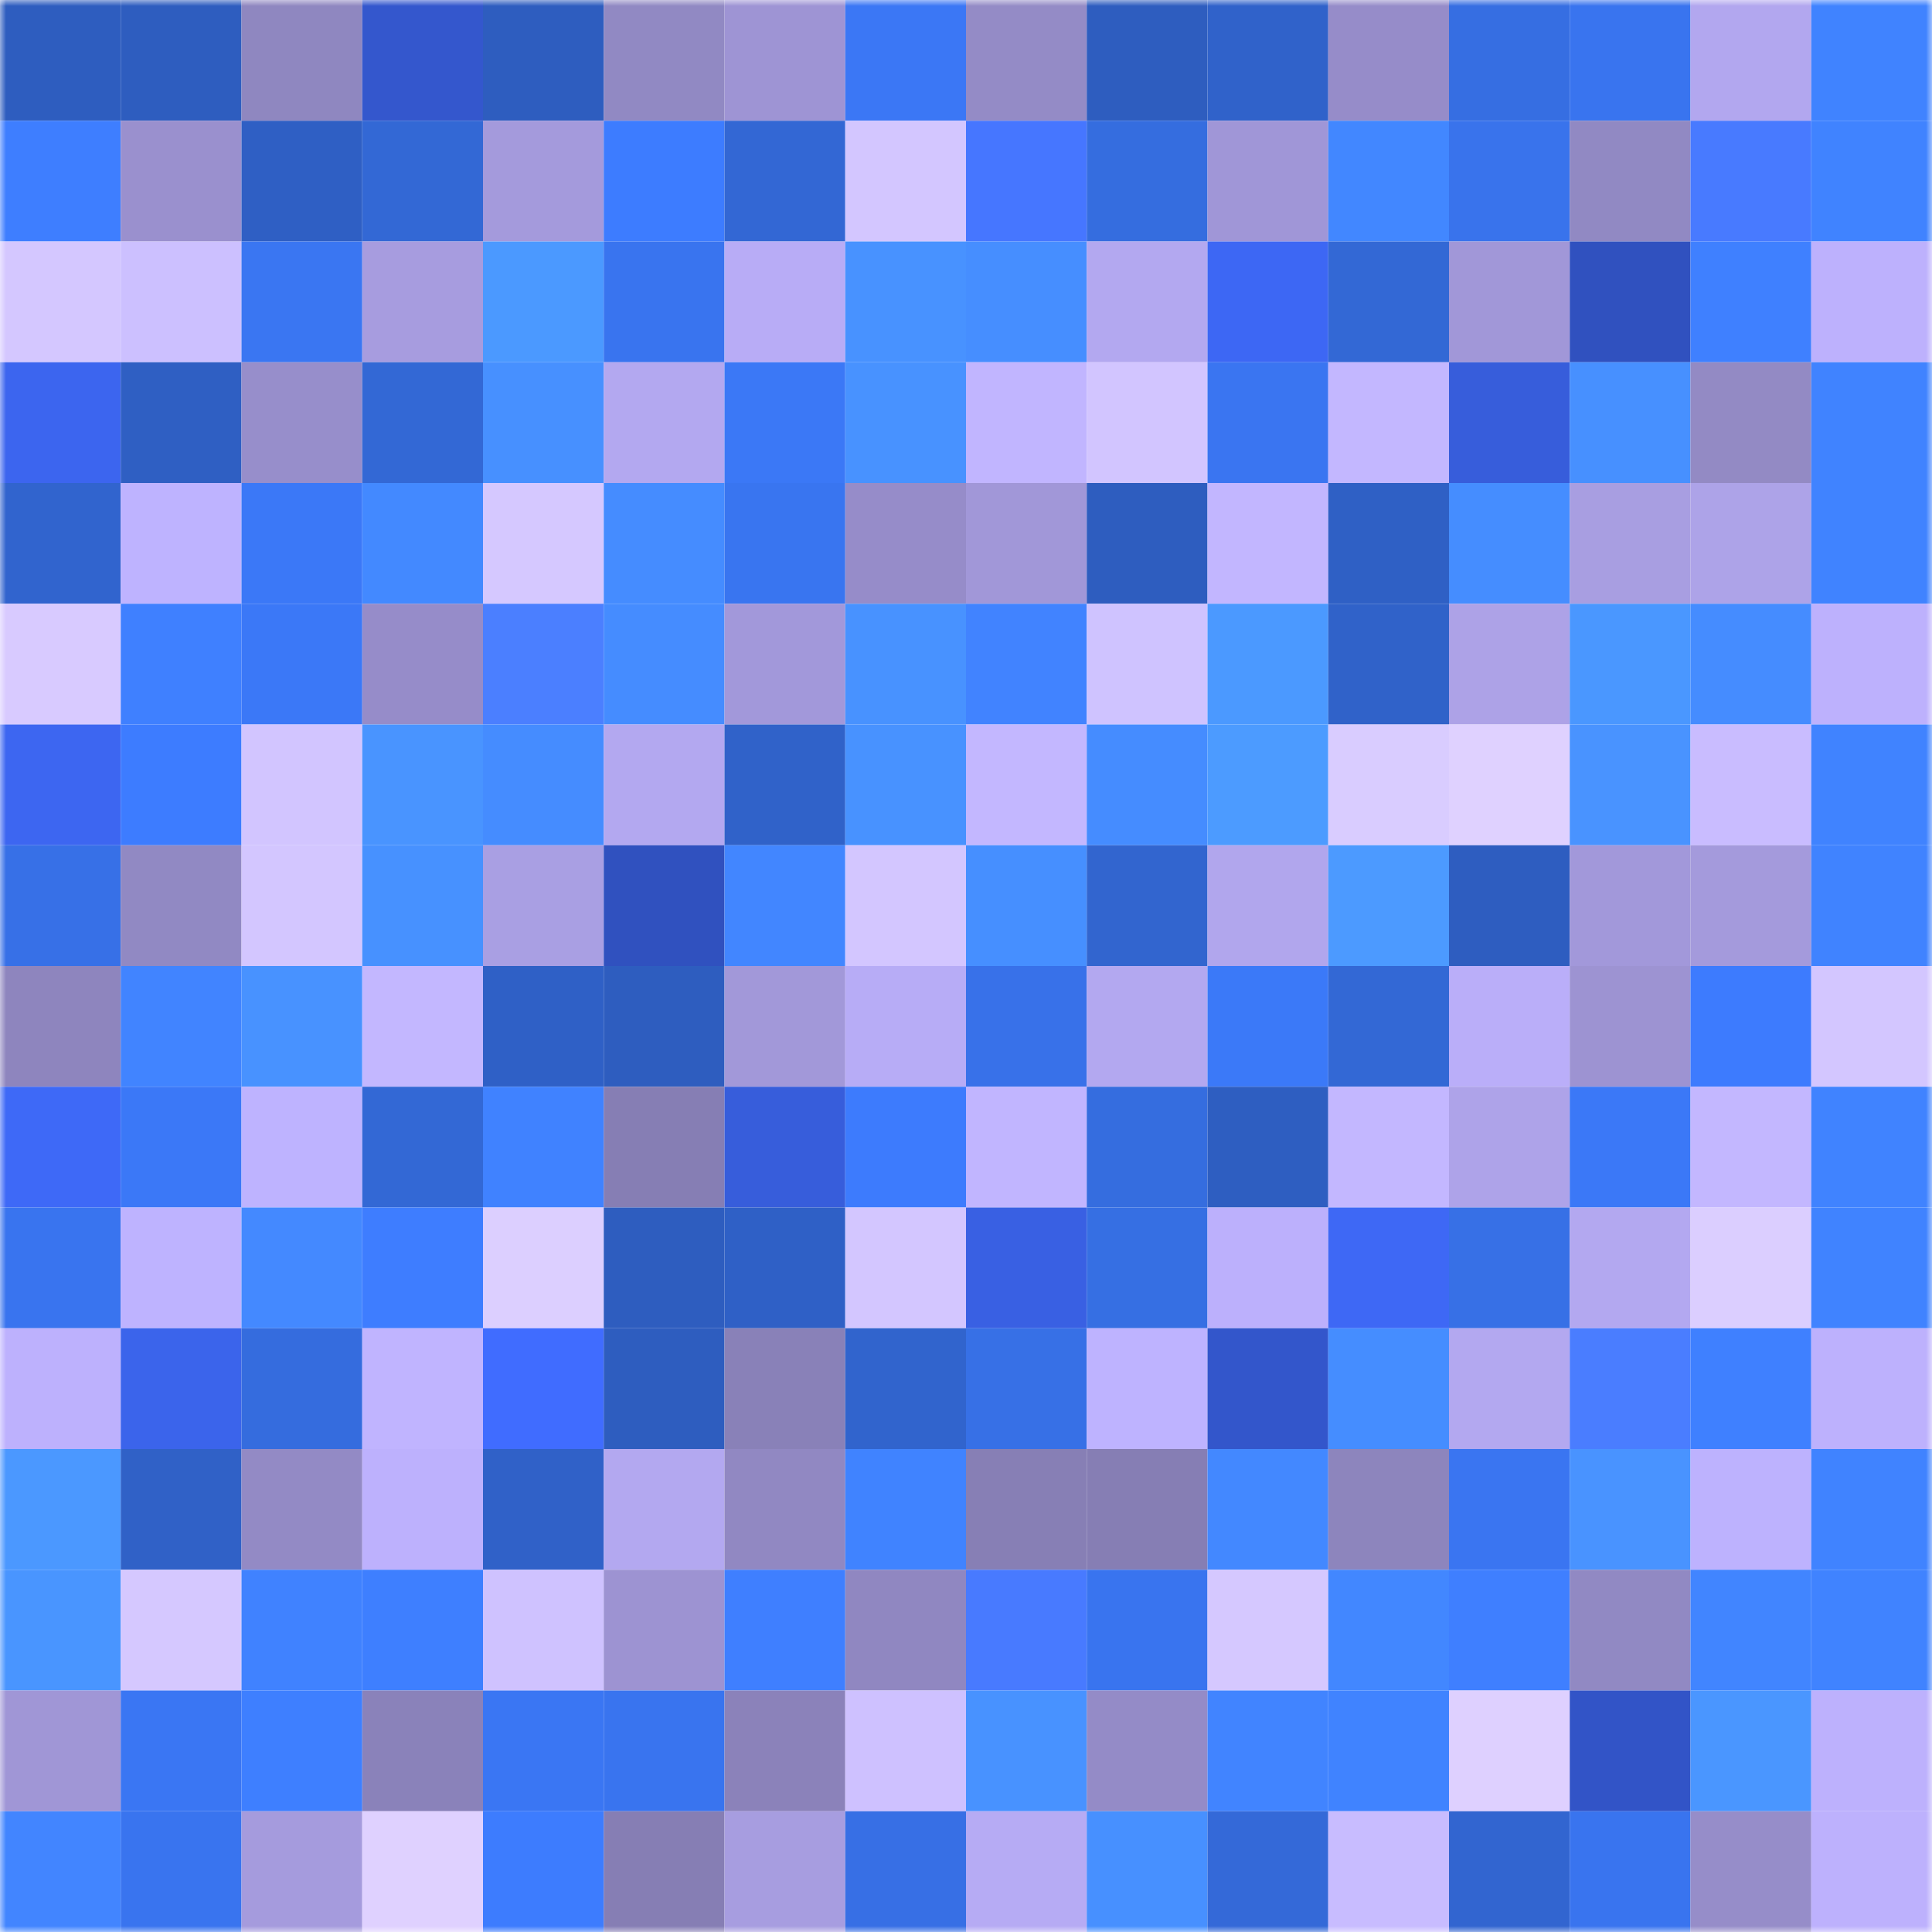 <svg viewBox="0 0 160 160" fill="none" role="img" xmlns="http://www.w3.org/2000/svg" width="240" height="240" name="basenames%2Cmelv1n.base.eth"><mask id="782221430" mask-type="alpha" maskUnits="userSpaceOnUse" x="0" y="0" width="160" height="160"><rect width="160" height="160" fill="#FFFFFF"></rect></mask><g mask="url(#782221430)"><rect x="0" y="0" width="10" height="10" fill="#2e5dbf"></rect><rect x="10" y="0" width="10" height="10" fill="#2e5dbf"></rect><rect x="20" y="0" width="10" height="10" fill="#8f87c0"></rect><rect x="30" y="0" width="10" height="10" fill="#3457cd"></rect><rect x="40" y="0" width="10" height="10" fill="#2e5dbf"></rect><rect x="50" y="0" width="10" height="10" fill="#9189c3"></rect><rect x="60" y="0" width="10" height="10" fill="#9e94d4"></rect><rect x="70" y="0" width="10" height="10" fill="#3b77f5"></rect><rect x="80" y="0" width="10" height="10" fill="#948bc6"></rect><rect x="90" y="0" width="10" height="10" fill="#2e5dbf"></rect><rect x="100" y="0" width="10" height="10" fill="#3062ca"></rect><rect x="110" y="0" width="10" height="10" fill="#968cc9"></rect><rect x="120" y="0" width="10" height="10" fill="#366ee2"></rect><rect x="130" y="0" width="10" height="10" fill="#3974ef"></rect><rect x="140" y="0" width="10" height="10" fill="#b2a7ef"></rect><rect x="150" y="0" width="10" height="10" fill="#4083ff"></rect><rect x="0" y="10" width="10" height="10" fill="#3e7eff"></rect><rect x="10" y="10" width="10" height="10" fill="#9a90ce"></rect><rect x="20" y="10" width="10" height="10" fill="#2f5fc4"></rect><rect x="30" y="10" width="10" height="10" fill="#3368d5"></rect><rect x="40" y="10" width="10" height="10" fill="#a49adc"></rect><rect x="50" y="10" width="10" height="10" fill="#3d7cff"></rect><rect x="60" y="10" width="10" height="10" fill="#3367d4"></rect><rect x="70" y="10" width="10" height="10" fill="#d3c6ff"></rect><rect x="80" y="10" width="10" height="10" fill="#4676ff"></rect><rect x="90" y="10" width="10" height="10" fill="#356ddf"></rect><rect x="100" y="10" width="10" height="10" fill="#a096d7"></rect><rect x="110" y="10" width="10" height="10" fill="#4287ff"></rect><rect x="120" y="10" width="10" height="10" fill="#3973ec"></rect><rect x="130" y="10" width="10" height="10" fill="#9189c3"></rect><rect x="140" y="10" width="10" height="10" fill="#487aff"></rect><rect x="150" y="10" width="10" height="10" fill="#4083ff"></rect><rect x="0" y="20" width="10" height="10" fill="#d4c7ff"></rect><rect x="10" y="20" width="10" height="10" fill="#ccc0ff"></rect><rect x="20" y="20" width="10" height="10" fill="#3a76f2"></rect><rect x="30" y="20" width="10" height="10" fill="#a79cdf"></rect><rect x="40" y="20" width="10" height="10" fill="#4b99ff"></rect><rect x="50" y="20" width="10" height="10" fill="#3974ef"></rect><rect x="60" y="20" width="10" height="10" fill="#b8acf6"></rect><rect x="70" y="20" width="10" height="10" fill="#4892ff"></rect><rect x="80" y="20" width="10" height="10" fill="#468eff"></rect><rect x="90" y="20" width="10" height="10" fill="#b3a8f0"></rect><rect x="100" y="20" width="10" height="10" fill="#3d67f4"></rect><rect x="110" y="20" width="10" height="10" fill="#3368d5"></rect><rect x="120" y="20" width="10" height="10" fill="#a197d8"></rect><rect x="130" y="20" width="10" height="10" fill="#3051bf"></rect><rect x="140" y="20" width="10" height="10" fill="#3f80ff"></rect><rect x="150" y="20" width="10" height="10" fill="#bdb1fd"></rect><rect x="0" y="30" width="10" height="10" fill="#3c65ef"></rect><rect x="10" y="30" width="10" height="10" fill="#2f5fc3"></rect><rect x="20" y="30" width="10" height="10" fill="#978ecb"></rect><rect x="30" y="30" width="10" height="10" fill="#3368d5"></rect><rect x="40" y="30" width="10" height="10" fill="#4790ff"></rect><rect x="50" y="30" width="10" height="10" fill="#b3a8f0"></rect><rect x="60" y="30" width="10" height="10" fill="#3b78f6"></rect><rect x="70" y="30" width="10" height="10" fill="#4892ff"></rect><rect x="80" y="30" width="10" height="10" fill="#c1b5ff"></rect><rect x="90" y="30" width="10" height="10" fill="#d2c5ff"></rect><rect x="100" y="30" width="10" height="10" fill="#3a75f1"></rect><rect x="110" y="30" width="10" height="10" fill="#c3b7ff"></rect><rect x="120" y="30" width="10" height="10" fill="#375ddb"></rect><rect x="130" y="30" width="10" height="10" fill="#4790ff"></rect><rect x="140" y="30" width="10" height="10" fill="#938ac4"></rect><rect x="150" y="30" width="10" height="10" fill="#4083ff"></rect><rect x="0" y="40" width="10" height="10" fill="#3164ce"></rect><rect x="10" y="40" width="10" height="10" fill="#beb3ff"></rect><rect x="20" y="40" width="10" height="10" fill="#3b78f7"></rect><rect x="30" y="40" width="10" height="10" fill="#4389ff"></rect><rect x="40" y="40" width="10" height="10" fill="#d5c8ff"></rect><rect x="50" y="40" width="10" height="10" fill="#458cff"></rect><rect x="60" y="40" width="10" height="10" fill="#3975f0"></rect><rect x="70" y="40" width="10" height="10" fill="#968cc9"></rect><rect x="80" y="40" width="10" height="10" fill="#a197d8"></rect><rect x="90" y="40" width="10" height="10" fill="#2e5dbf"></rect><rect x="100" y="40" width="10" height="10" fill="#c2b6ff"></rect><rect x="110" y="40" width="10" height="10" fill="#2f60c5"></rect><rect x="120" y="40" width="10" height="10" fill="#458dff"></rect><rect x="130" y="40" width="10" height="10" fill="#a89ee1"></rect><rect x="140" y="40" width="10" height="10" fill="#ada3e8"></rect><rect x="150" y="40" width="10" height="10" fill="#4083ff"></rect><rect x="0" y="50" width="10" height="10" fill="#d8caff"></rect><rect x="10" y="50" width="10" height="10" fill="#3f80ff"></rect><rect x="20" y="50" width="10" height="10" fill="#3b78f7"></rect><rect x="30" y="50" width="10" height="10" fill="#968cc9"></rect><rect x="40" y="50" width="10" height="10" fill="#4b7fff"></rect><rect x="50" y="50" width="10" height="10" fill="#458cff"></rect><rect x="60" y="50" width="10" height="10" fill="#a298da"></rect><rect x="70" y="50" width="10" height="10" fill="#4892ff"></rect><rect x="80" y="50" width="10" height="10" fill="#4183ff"></rect><rect x="90" y="50" width="10" height="10" fill="#cfc3ff"></rect><rect x="100" y="50" width="10" height="10" fill="#4b99ff"></rect><rect x="110" y="50" width="10" height="10" fill="#3062c9"></rect><rect x="120" y="50" width="10" height="10" fill="#ada2e7"></rect><rect x="130" y="50" width="10" height="10" fill="#4a97ff"></rect><rect x="140" y="50" width="10" height="10" fill="#458cff"></rect><rect x="150" y="50" width="10" height="10" fill="#bdb1fd"></rect><rect x="0" y="60" width="10" height="10" fill="#3d66f1"></rect><rect x="10" y="60" width="10" height="10" fill="#3d7cff"></rect><rect x="20" y="60" width="10" height="10" fill="#d2c5ff"></rect><rect x="30" y="60" width="10" height="10" fill="#4994ff"></rect><rect x="40" y="60" width="10" height="10" fill="#458cff"></rect><rect x="50" y="60" width="10" height="10" fill="#b3a8f0"></rect><rect x="60" y="60" width="10" height="10" fill="#3062c9"></rect><rect x="70" y="60" width="10" height="10" fill="#4892ff"></rect><rect x="80" y="60" width="10" height="10" fill="#c3b7ff"></rect><rect x="90" y="60" width="10" height="10" fill="#458cff"></rect><rect x="100" y="60" width="10" height="10" fill="#4c9bff"></rect><rect x="110" y="60" width="10" height="10" fill="#d9ccff"></rect><rect x="120" y="60" width="10" height="10" fill="#dfd1ff"></rect><rect x="130" y="60" width="10" height="10" fill="#4993ff"></rect><rect x="140" y="60" width="10" height="10" fill="#c9bcff"></rect><rect x="150" y="60" width="10" height="10" fill="#4083ff"></rect><rect x="0" y="70" width="10" height="10" fill="#3770e7"></rect><rect x="10" y="70" width="10" height="10" fill="#9189c3"></rect><rect x="20" y="70" width="10" height="10" fill="#d3c6ff"></rect><rect x="30" y="70" width="10" height="10" fill="#4791ff"></rect><rect x="40" y="70" width="10" height="10" fill="#a99fe3"></rect><rect x="50" y="70" width="10" height="10" fill="#3051bf"></rect><rect x="60" y="70" width="10" height="10" fill="#4286ff"></rect><rect x="70" y="70" width="10" height="10" fill="#d3c6ff"></rect><rect x="80" y="70" width="10" height="10" fill="#468fff"></rect><rect x="90" y="70" width="10" height="10" fill="#3265cf"></rect><rect x="100" y="70" width="10" height="10" fill="#b1a6ed"></rect><rect x="110" y="70" width="10" height="10" fill="#4c9aff"></rect><rect x="120" y="70" width="10" height="10" fill="#2e5dc0"></rect><rect x="130" y="70" width="10" height="10" fill="#a298da"></rect><rect x="140" y="70" width="10" height="10" fill="#a49adc"></rect><rect x="150" y="70" width="10" height="10" fill="#4083ff"></rect><rect x="0" y="80" width="10" height="10" fill="#8e85be"></rect><rect x="10" y="80" width="10" height="10" fill="#4184ff"></rect><rect x="20" y="80" width="10" height="10" fill="#4892ff"></rect><rect x="30" y="80" width="10" height="10" fill="#c3b7ff"></rect><rect x="40" y="80" width="10" height="10" fill="#2f60c6"></rect><rect x="50" y="80" width="10" height="10" fill="#2e5dbf"></rect><rect x="60" y="80" width="10" height="10" fill="#a298d9"></rect><rect x="70" y="80" width="10" height="10" fill="#b7acf6"></rect><rect x="80" y="80" width="10" height="10" fill="#3871e9"></rect><rect x="90" y="80" width="10" height="10" fill="#b3a8f0"></rect><rect x="100" y="80" width="10" height="10" fill="#3b79f8"></rect><rect x="110" y="80" width="10" height="10" fill="#3368d5"></rect><rect x="120" y="80" width="10" height="10" fill="#baaef9"></rect><rect x="130" y="80" width="10" height="10" fill="#9d93d2"></rect><rect x="140" y="80" width="10" height="10" fill="#3d7bfe"></rect><rect x="150" y="80" width="10" height="10" fill="#d3c6ff"></rect><rect x="0" y="90" width="10" height="10" fill="#3e69f7"></rect><rect x="10" y="90" width="10" height="10" fill="#3b78f7"></rect><rect x="20" y="90" width="10" height="10" fill="#beb3ff"></rect><rect x="30" y="90" width="10" height="10" fill="#3368d5"></rect><rect x="40" y="90" width="10" height="10" fill="#4082ff"></rect><rect x="50" y="90" width="10" height="10" fill="#867eb4"></rect><rect x="60" y="90" width="10" height="10" fill="#375ddb"></rect><rect x="70" y="90" width="10" height="10" fill="#3d7bfd"></rect><rect x="80" y="90" width="10" height="10" fill="#c1b5ff"></rect><rect x="90" y="90" width="10" height="10" fill="#356ddf"></rect><rect x="100" y="90" width="10" height="10" fill="#2e5ec1"></rect><rect x="110" y="90" width="10" height="10" fill="#c3b7ff"></rect><rect x="120" y="90" width="10" height="10" fill="#aea3e9"></rect><rect x="130" y="90" width="10" height="10" fill="#3b78f7"></rect><rect x="140" y="90" width="10" height="10" fill="#c3b7ff"></rect><rect x="150" y="90" width="10" height="10" fill="#4083ff"></rect><rect x="0" y="100" width="10" height="10" fill="#3974ef"></rect><rect x="10" y="100" width="10" height="10" fill="#beb3ff"></rect><rect x="20" y="100" width="10" height="10" fill="#4489ff"></rect><rect x="30" y="100" width="10" height="10" fill="#3e7dff"></rect><rect x="40" y="100" width="10" height="10" fill="#dccfff"></rect><rect x="50" y="100" width="10" height="10" fill="#2e5dbf"></rect><rect x="60" y="100" width="10" height="10" fill="#2f60c6"></rect><rect x="70" y="100" width="10" height="10" fill="#d3c6ff"></rect><rect x="80" y="100" width="10" height="10" fill="#3960e3"></rect><rect x="90" y="100" width="10" height="10" fill="#366fe3"></rect><rect x="100" y="100" width="10" height="10" fill="#bcb0fc"></rect><rect x="110" y="100" width="10" height="10" fill="#3e68f5"></rect><rect x="120" y="100" width="10" height="10" fill="#3770e6"></rect><rect x="130" y="100" width="10" height="10" fill="#b3a8f0"></rect><rect x="140" y="100" width="10" height="10" fill="#dbceff"></rect><rect x="150" y="100" width="10" height="10" fill="#4083ff"></rect><rect x="0" y="110" width="10" height="10" fill="#bdb1fd"></rect><rect x="10" y="110" width="10" height="10" fill="#3b64eb"></rect><rect x="20" y="110" width="10" height="10" fill="#356cde"></rect><rect x="30" y="110" width="10" height="10" fill="#c0b4ff"></rect><rect x="40" y="110" width="10" height="10" fill="#406cff"></rect><rect x="50" y="110" width="10" height="10" fill="#2e5dbf"></rect><rect x="60" y="110" width="10" height="10" fill="#8981b8"></rect><rect x="70" y="110" width="10" height="10" fill="#3164cd"></rect><rect x="80" y="110" width="10" height="10" fill="#3770e6"></rect><rect x="90" y="110" width="10" height="10" fill="#beb3ff"></rect><rect x="100" y="110" width="10" height="10" fill="#3356cb"></rect><rect x="110" y="110" width="10" height="10" fill="#458dff"></rect><rect x="120" y="110" width="10" height="10" fill="#b3a8f0"></rect><rect x="130" y="110" width="10" height="10" fill="#4a7dff"></rect><rect x="140" y="110" width="10" height="10" fill="#3f80ff"></rect><rect x="150" y="110" width="10" height="10" fill="#bdb1fd"></rect><rect x="0" y="120" width="10" height="10" fill="#4b98ff"></rect><rect x="10" y="120" width="10" height="10" fill="#3061c7"></rect><rect x="20" y="120" width="10" height="10" fill="#938ac5"></rect><rect x="30" y="120" width="10" height="10" fill="#bdb1fd"></rect><rect x="40" y="120" width="10" height="10" fill="#3061c8"></rect><rect x="50" y="120" width="10" height="10" fill="#b3a8f0"></rect><rect x="60" y="120" width="10" height="10" fill="#9188c2"></rect><rect x="70" y="120" width="10" height="10" fill="#4083ff"></rect><rect x="80" y="120" width="10" height="10" fill="#877fb5"></rect><rect x="90" y="120" width="10" height="10" fill="#867eb4"></rect><rect x="100" y="120" width="10" height="10" fill="#4388ff"></rect><rect x="110" y="120" width="10" height="10" fill="#8d85bd"></rect><rect x="120" y="120" width="10" height="10" fill="#3a75f1"></rect><rect x="130" y="120" width="10" height="10" fill="#4993ff"></rect><rect x="140" y="120" width="10" height="10" fill="#bdb2fe"></rect><rect x="150" y="120" width="10" height="10" fill="#4083ff"></rect><rect x="0" y="130" width="10" height="10" fill="#4995ff"></rect><rect x="10" y="130" width="10" height="10" fill="#d5c8ff"></rect><rect x="20" y="130" width="10" height="10" fill="#4082ff"></rect><rect x="30" y="130" width="10" height="10" fill="#3e7fff"></rect><rect x="40" y="130" width="10" height="10" fill="#cfc2ff"></rect><rect x="50" y="130" width="10" height="10" fill="#9d93d2"></rect><rect x="60" y="130" width="10" height="10" fill="#3f7fff"></rect><rect x="70" y="130" width="10" height="10" fill="#9087c1"></rect><rect x="80" y="130" width="10" height="10" fill="#487aff"></rect><rect x="90" y="130" width="10" height="10" fill="#3974ef"></rect><rect x="100" y="130" width="10" height="10" fill="#d5c8ff"></rect><rect x="110" y="130" width="10" height="10" fill="#4287ff"></rect><rect x="120" y="130" width="10" height="10" fill="#3f7fff"></rect><rect x="130" y="130" width="10" height="10" fill="#9189c3"></rect><rect x="140" y="130" width="10" height="10" fill="#4185ff"></rect><rect x="150" y="130" width="10" height="10" fill="#4083ff"></rect><rect x="0" y="140" width="10" height="10" fill="#a096d6"></rect><rect x="10" y="140" width="10" height="10" fill="#3a76f3"></rect><rect x="20" y="140" width="10" height="10" fill="#3e7fff"></rect><rect x="30" y="140" width="10" height="10" fill="#8a82ba"></rect><rect x="40" y="140" width="10" height="10" fill="#3a76f3"></rect><rect x="50" y="140" width="10" height="10" fill="#3974ef"></rect><rect x="60" y="140" width="10" height="10" fill="#8b82ba"></rect><rect x="70" y="140" width="10" height="10" fill="#cec1ff"></rect><rect x="80" y="140" width="10" height="10" fill="#4892ff"></rect><rect x="90" y="140" width="10" height="10" fill="#948bc7"></rect><rect x="100" y="140" width="10" height="10" fill="#4184ff"></rect><rect x="110" y="140" width="10" height="10" fill="#4083ff"></rect><rect x="120" y="140" width="10" height="10" fill="#ded0ff"></rect><rect x="130" y="140" width="10" height="10" fill="#3254c7"></rect><rect x="140" y="140" width="10" height="10" fill="#4a96ff"></rect><rect x="150" y="140" width="10" height="10" fill="#bdb1fd"></rect><rect x="0" y="150" width="10" height="10" fill="#4285ff"></rect><rect x="10" y="150" width="10" height="10" fill="#3974ef"></rect><rect x="20" y="150" width="10" height="10" fill="#a59bdd"></rect><rect x="30" y="150" width="10" height="10" fill="#dfd1ff"></rect><rect x="40" y="150" width="10" height="10" fill="#3d7cfe"></rect><rect x="50" y="150" width="10" height="10" fill="#867eb4"></rect><rect x="60" y="150" width="10" height="10" fill="#a79de0"></rect><rect x="70" y="150" width="10" height="10" fill="#376fe5"></rect><rect x="80" y="150" width="10" height="10" fill="#b6abf4"></rect><rect x="90" y="150" width="10" height="10" fill="#4790ff"></rect><rect x="100" y="150" width="10" height="10" fill="#3469d8"></rect><rect x="110" y="150" width="10" height="10" fill="#c8bcff"></rect><rect x="120" y="150" width="10" height="10" fill="#3265d0"></rect><rect x="130" y="150" width="10" height="10" fill="#3974ef"></rect><rect x="140" y="150" width="10" height="10" fill="#968dc9"></rect><rect x="150" y="150" width="10" height="10" fill="#bdb1fd"></rect></g></svg>